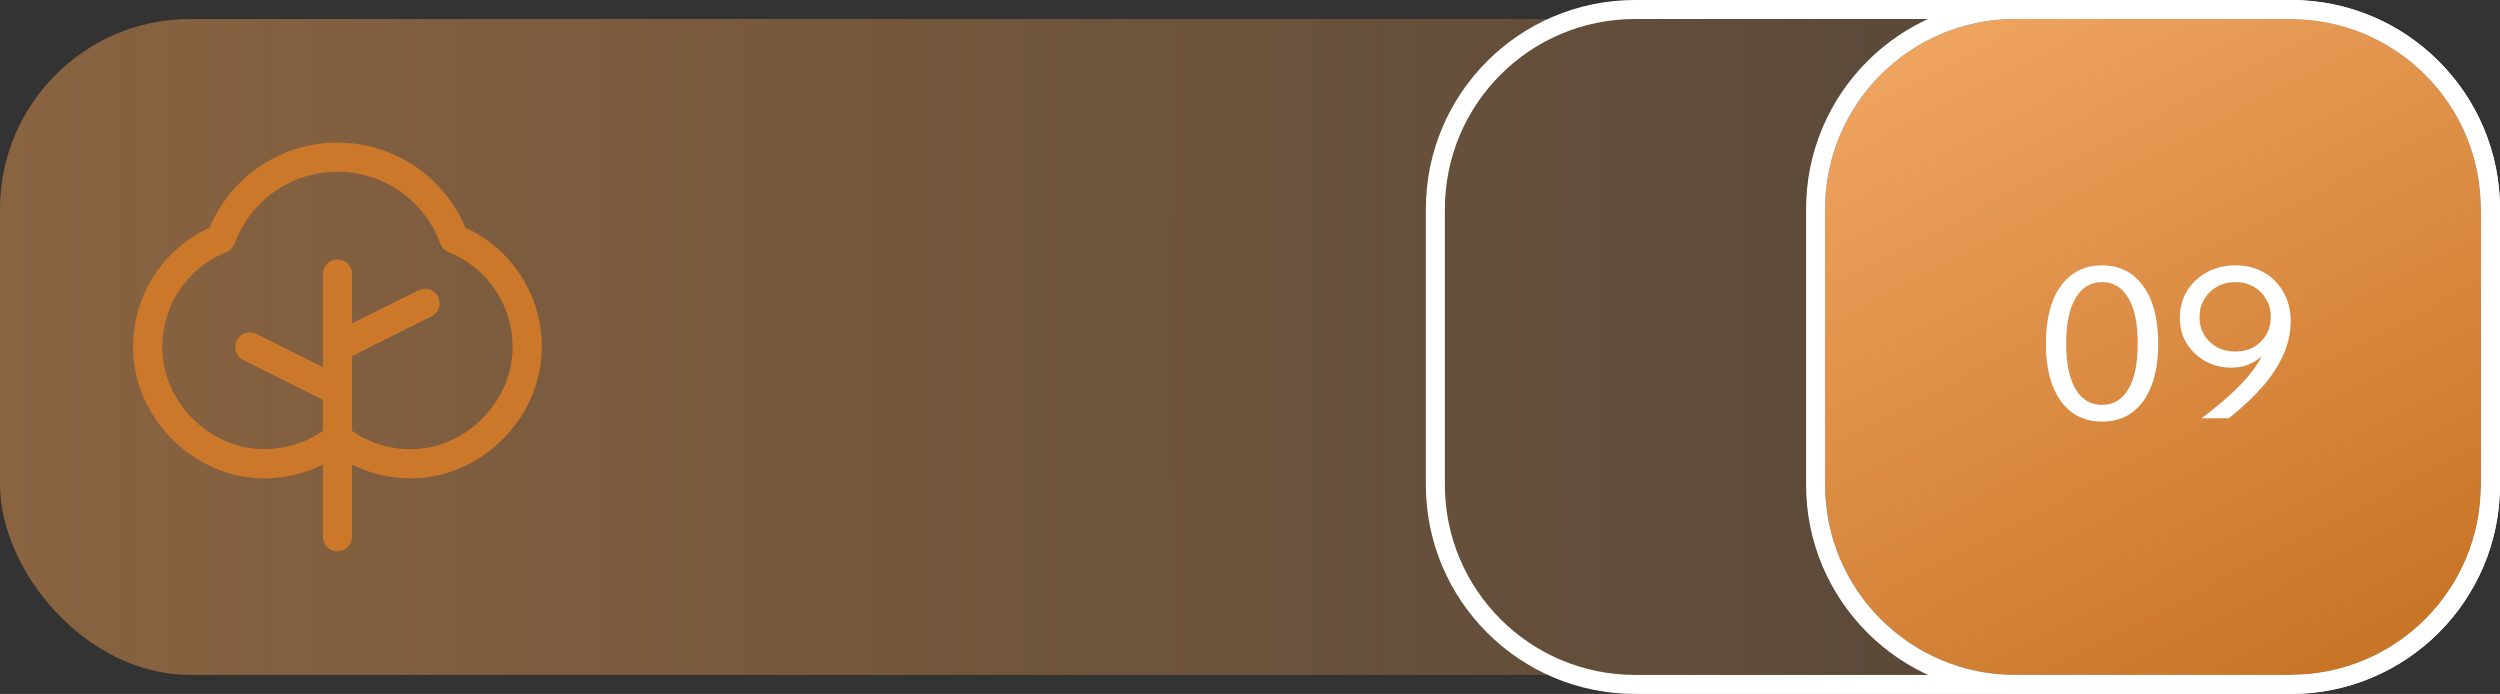 <?xml version="1.0" encoding="UTF-8"?> <svg xmlns="http://www.w3.org/2000/svg" width="263" height="73" viewBox="0 0 263 73" fill="none"><rect x="0" y="0" width="263" height="73" fill="#333333" stroke="none"/><rect opacity="0.5" y="2" width="261" height="69" rx="20" fill="url(#paint0_linear_79_347)"></rect><path d="M192 22C192 10.954 200.954 2 212 2H241C252.046 2 261 10.954 261 22V51C261 62.046 252.046 71 241 71H212C200.954 71 192 62.046 192 51V22Z" fill="url(#paint1_linear_79_347)"></path><path fill-rule="evenodd" clip-rule="evenodd" d="M212 0H241C253.15 0 263 9.85 263 22V51C263 63.15 253.15 73 241 73H212C199.85 73 190 63.15 190 51V22C190 9.85 199.85 0 212 0ZM212 2C200.954 2 192 10.954 192 22V51C192 62.046 200.954 71 212 71H241C252.046 71 261 62.046 261 51V22C261 10.954 252.046 2 241 2H212Z" fill="url(#paint2_linear_79_347)"></path><path d="M235.15 27.918C236.324 27.918 237.343 28.175 238.208 28.688C239.074 29.187 239.748 29.876 240.232 30.756C240.731 31.636 240.98 32.655 240.98 33.814C240.98 34.943 240.738 36.08 240.254 37.224C239.77 38.353 239.044 39.483 238.076 40.612C237.108 41.727 235.906 42.856 234.468 44H231.608C233.06 42.9 234.256 41.895 235.194 40.986C236.133 40.077 236.866 39.219 237.394 38.412C237.937 37.591 238.326 36.784 238.56 35.992L238.956 36.19C238.56 36.938 237.988 37.539 237.24 37.994C236.507 38.449 235.671 38.676 234.732 38.676C233.75 38.676 232.848 38.456 232.026 38.016C231.205 37.561 230.545 36.938 230.046 36.146C229.562 35.354 229.32 34.445 229.32 33.418C229.32 32.377 229.57 31.445 230.068 30.624C230.582 29.788 231.278 29.128 232.158 28.644C233.038 28.16 234.036 27.918 235.15 27.918ZM235.15 29.678C234.432 29.678 233.786 29.839 233.214 30.162C232.657 30.485 232.21 30.925 231.872 31.482C231.55 32.039 231.388 32.67 231.388 33.374C231.388 34.049 231.55 34.665 231.872 35.222C232.21 35.765 232.657 36.197 233.214 36.52C233.786 36.828 234.432 36.982 235.15 36.982C235.884 36.982 236.529 36.828 237.086 36.52C237.644 36.197 238.084 35.765 238.406 35.222C238.729 34.665 238.89 34.049 238.89 33.374C238.89 32.67 238.729 32.039 238.406 31.482C238.084 30.925 237.644 30.485 237.086 30.162C236.529 29.839 235.884 29.678 235.15 29.678Z" fill="white"></path><path d="M221.126 44.352C219.909 44.352 218.853 44.029 217.958 43.384C217.078 42.724 216.404 41.785 215.934 40.568C215.465 39.336 215.23 37.862 215.23 36.146C215.23 33.55 215.751 31.533 216.792 30.096C217.848 28.644 219.293 27.918 221.126 27.918C222.974 27.918 224.419 28.644 225.46 30.096C226.516 31.533 227.044 33.55 227.044 36.146C227.044 37.862 226.81 39.336 226.34 40.568C225.871 41.785 225.196 42.724 224.316 43.384C223.436 44.029 222.373 44.352 221.126 44.352ZM221.126 42.592C222.329 42.592 223.253 42.042 223.898 40.942C224.558 39.827 224.888 38.229 224.888 36.146C224.888 34.049 224.558 32.45 223.898 31.35C223.253 30.235 222.329 29.678 221.126 29.678C219.938 29.678 219.014 30.235 218.354 31.35C217.694 32.45 217.364 34.049 217.364 36.146C217.364 38.229 217.694 39.827 218.354 40.942C219.014 42.042 219.938 42.592 221.126 42.592Z" fill="white"></path><path fill-rule="evenodd" clip-rule="evenodd" d="M172 0H241C253.15 0 263 9.85 263 22V51C263 63.15 253.15 73 241 73H172C159.85 73 150 63.15 150 51V22C150 9.85 159.85 0 172 0ZM172 2C160.954 2 152 10.954 152 22V51C152 62.046 160.954 71 172 71H241C252.046 71 261 62.046 261 51V22C261 10.954 252.046 2 241 2H172Z" fill="url(#paint3_linear_79_347)"></path><path d="M48.957 23.951C47.846 21.299 45.976 19.035 43.581 17.442C41.187 15.85 38.376 15 35.5 15C32.624 15 29.813 15.85 27.419 17.442C25.024 19.035 23.154 21.299 22.043 23.951C19.644 25.048 17.611 26.81 16.185 29.029C14.759 31.247 14 33.829 14 36.466C13.981 43.798 20.143 50.131 27.464 50.323C29.716 50.377 31.948 49.881 33.964 48.878V56.465C33.964 56.872 34.126 57.262 34.414 57.55C34.702 57.838 35.093 58 35.5 58C35.907 58 36.298 57.838 36.586 57.55C36.874 57.262 37.036 56.872 37.036 56.465V48.878C38.945 49.826 41.047 50.32 43.178 50.323H43.528C50.857 50.131 57.021 43.798 57 36.466C57 33.829 56.241 31.247 54.815 29.029C53.389 26.81 51.356 25.048 48.957 23.951ZM43.457 47.252C41.167 47.312 38.917 46.64 37.036 45.333V37.464L45.401 33.284C45.582 33.194 45.743 33.069 45.875 32.917C46.007 32.764 46.108 32.587 46.172 32.396C46.236 32.205 46.261 32.003 46.247 31.801C46.233 31.6 46.179 31.404 46.089 31.223C45.998 31.043 45.874 30.882 45.721 30.75C45.569 30.617 45.392 30.517 45.2 30.453C45.009 30.389 44.807 30.363 44.605 30.378C44.404 30.392 44.208 30.446 44.027 30.536L37.036 34.021V28.828C37.036 28.421 36.874 28.03 36.586 27.742C36.298 27.454 35.907 27.293 35.5 27.293C35.093 27.293 34.702 27.454 34.414 27.742C34.126 28.03 33.964 28.421 33.964 28.828V38.627L26.973 35.131C26.608 34.948 26.186 34.919 25.8 35.047C25.413 35.176 25.093 35.453 24.911 35.818C24.729 36.182 24.699 36.604 24.828 36.991C24.957 37.377 25.234 37.697 25.599 37.879L33.964 42.059V45.322C32.083 46.629 29.833 47.302 27.543 47.241C21.851 47.105 17.056 42.17 17.072 36.474C17.07 34.332 17.712 32.238 18.913 30.465C20.115 28.691 21.821 27.319 23.811 26.525C24.011 26.445 24.192 26.324 24.341 26.169C24.491 26.015 24.607 25.831 24.681 25.629C25.491 23.411 26.963 21.495 28.899 20.142C30.834 18.789 33.138 18.063 35.5 18.063C37.862 18.063 40.166 18.789 42.101 20.142C44.037 21.495 45.509 23.411 46.319 25.629C46.393 25.831 46.509 26.015 46.659 26.169C46.808 26.324 46.989 26.445 47.189 26.525C49.179 27.319 50.885 28.692 52.086 30.465C53.288 32.239 53.929 34.332 53.928 36.474C53.944 42.17 49.149 47.105 43.457 47.252Z" fill="#CC782B"></path><defs><linearGradient id="paint0_linear_79_347" x1="0" y1="36.5" x2="261" y2="36.5" gradientUnits="userSpaceOnUse"><stop stop-color="#E0944E"></stop><stop offset="1" stop-color="#E0944E" stop-opacity="0.3"></stop></linearGradient><linearGradient id="paint1_linear_79_347" x1="205" y1="2" x2="241" y2="71" gradientUnits="userSpaceOnUse"><stop stop-color="#EFA460"></stop><stop offset="1" stop-color="#C97527"></stop></linearGradient><linearGradient id="paint2_linear_79_347" x1="226.5" y1="2" x2="226.5" y2="71" gradientUnits="userSpaceOnUse"><stop stop-color="white"></stop><stop offset="1" stop-color="white"></stop></linearGradient><linearGradient id="paint3_linear_79_347" x1="206.5" y1="2" x2="206.5" y2="71" gradientUnits="userSpaceOnUse"><stop stop-color="white"></stop><stop offset="1" stop-color="white"></stop></linearGradient></defs></svg> 